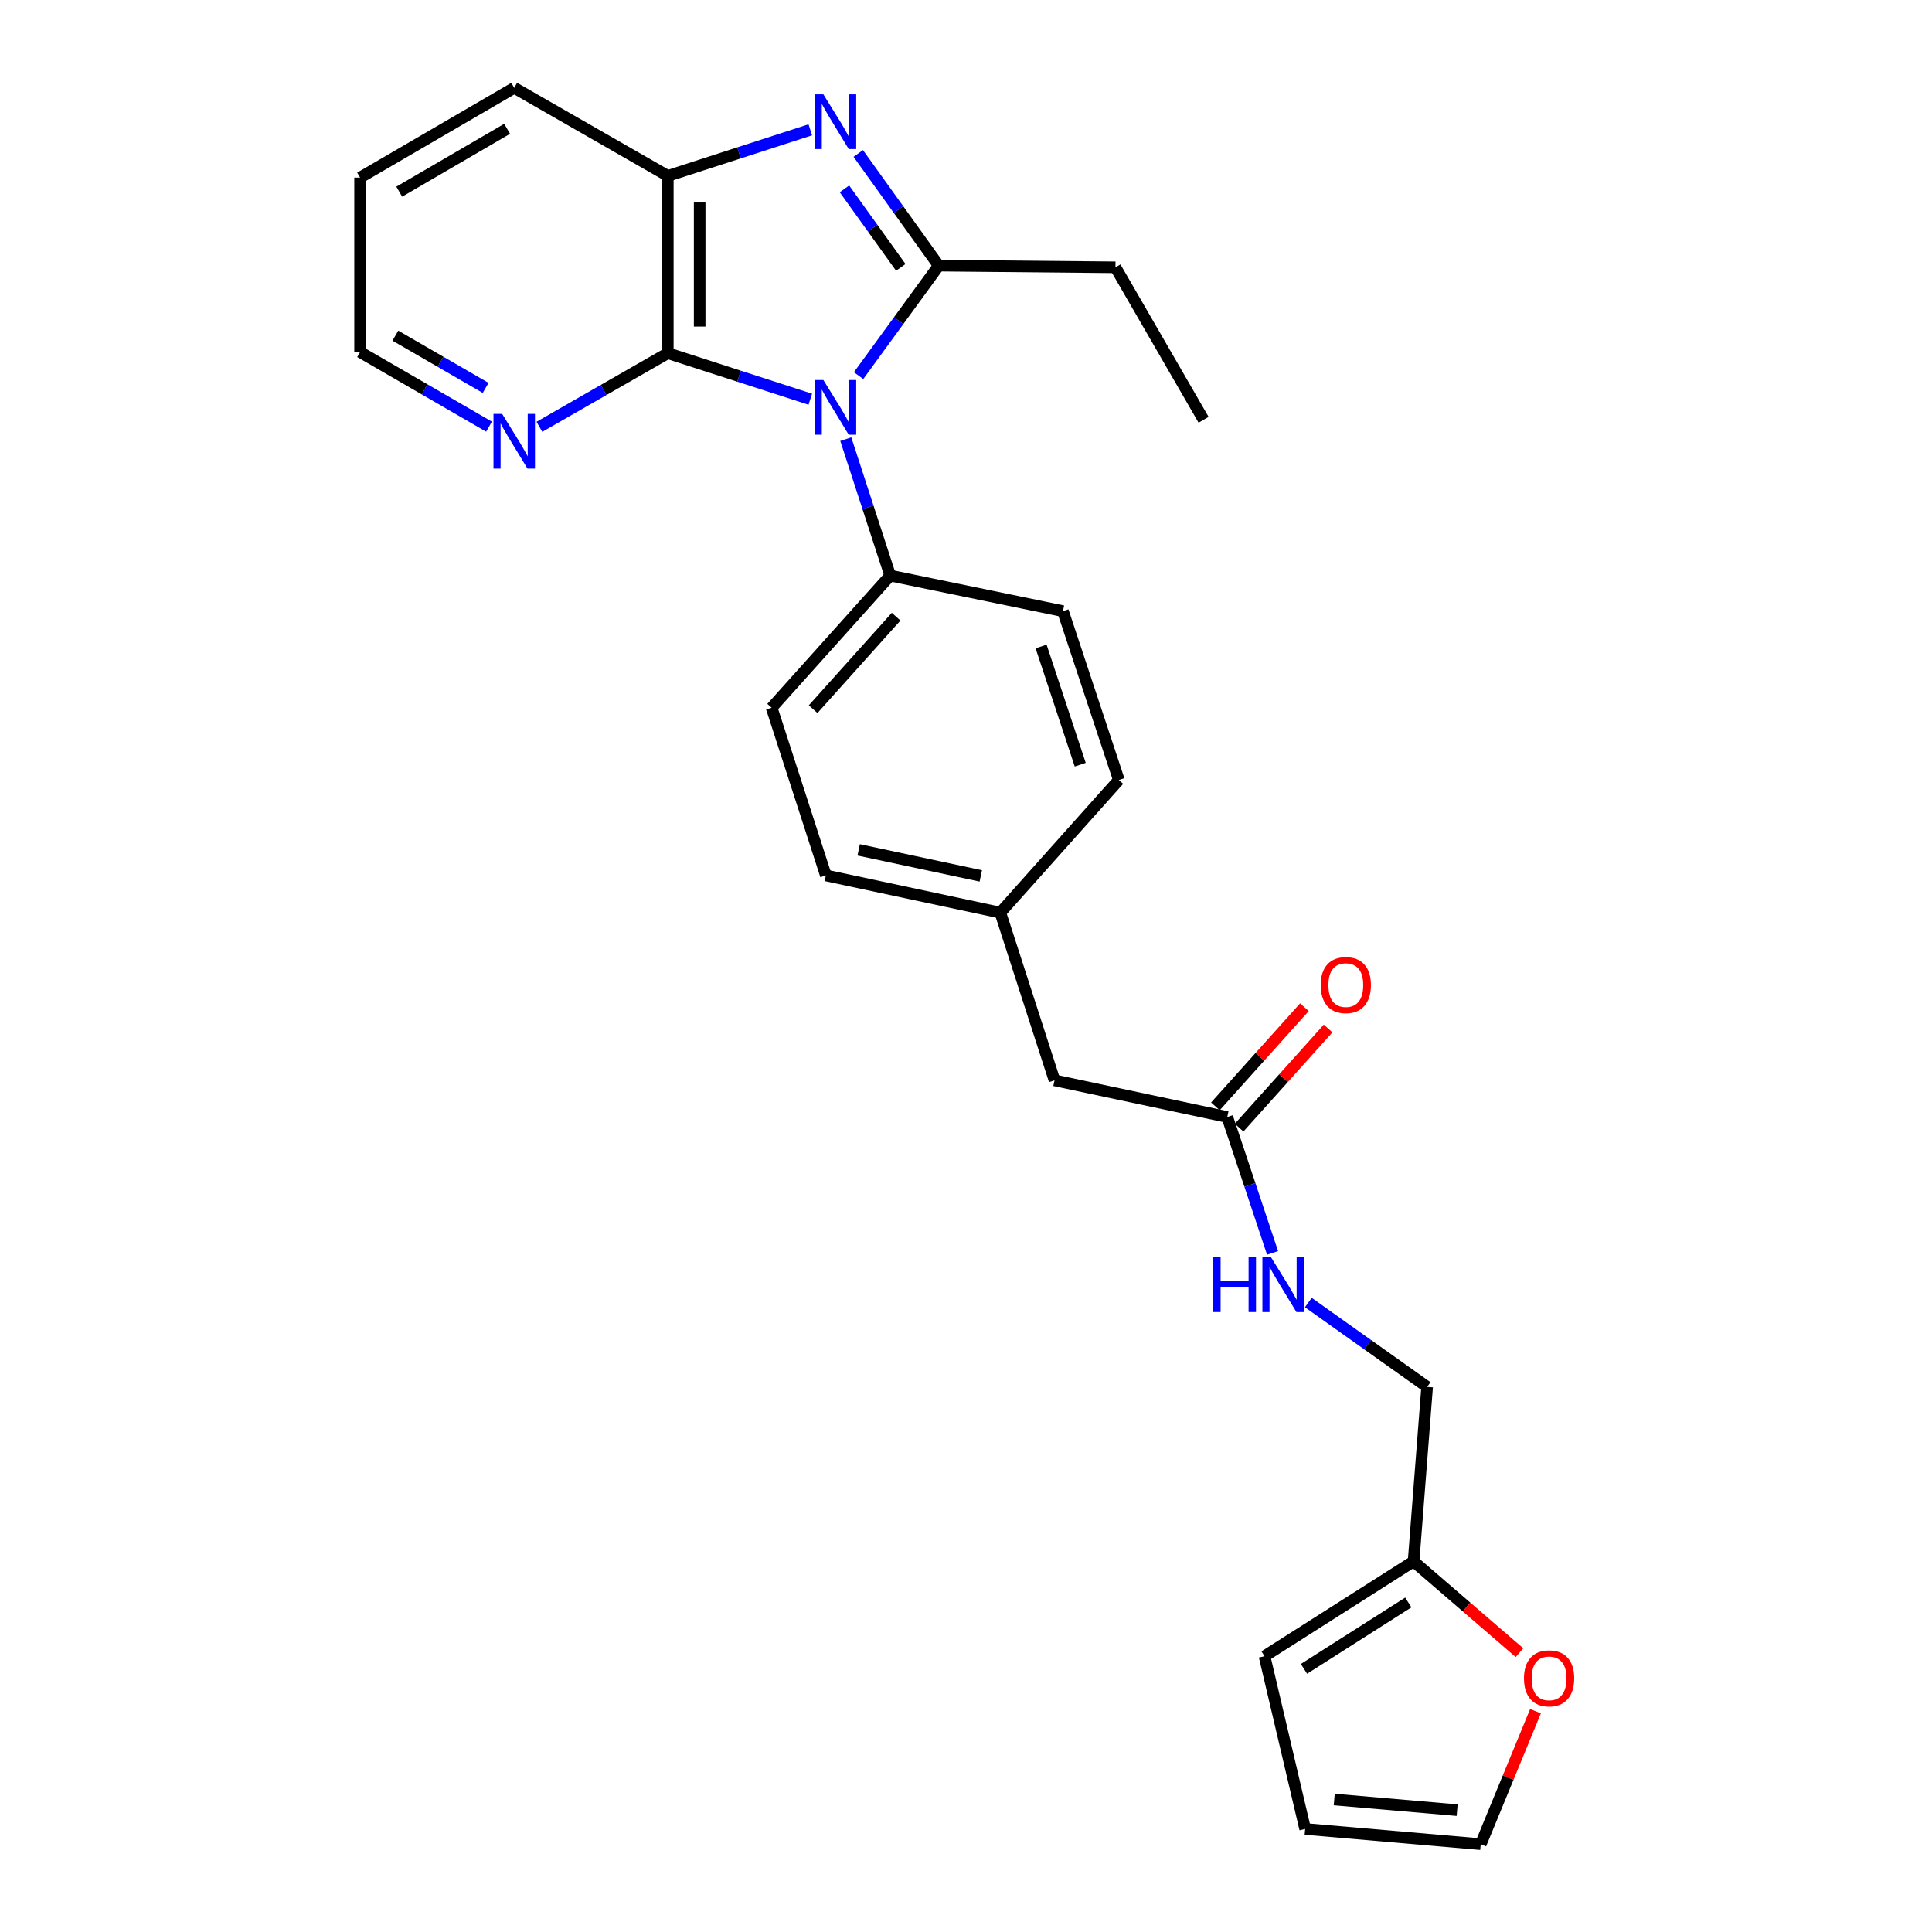 <?xml version='1.0' encoding='iso-8859-1'?>
<svg version='1.1' baseProfile='full'
              xmlns='http://www.w3.org/2000/svg'
                      xmlns:rdkit='http://www.rdkit.org/xml'
                      xmlns:xlink='http://www.w3.org/1999/xlink'
                  xml:space='preserve'
width='1000px' height='1000px' viewBox='0 0 1000 1000'>
<!-- END OF HEADER -->
<rect style='opacity:1.0;fill:#FFFFFF;stroke:none' width='1000' height='1000' x='0' y='0'> </rect>
<path class='bond-0' d='M 444.405,194.423 L 465.149,165.959' style='fill:none;fill-rule:evenodd;stroke:#0000FF;stroke-width:6px;stroke-linecap:butt;stroke-linejoin:miter;stroke-opacity:1' />
<path class='bond-0' d='M 465.149,165.959 L 485.893,137.496' style='fill:none;fill-rule:evenodd;stroke:#000000;stroke-width:6px;stroke-linecap:butt;stroke-linejoin:miter;stroke-opacity:1' />
<path class='bond-2' d='M 419.411,206.643 L 382.534,194.72' style='fill:none;fill-rule:evenodd;stroke:#0000FF;stroke-width:6px;stroke-linecap:butt;stroke-linejoin:miter;stroke-opacity:1' />
<path class='bond-2' d='M 382.534,194.72 L 345.656,182.797' style='fill:none;fill-rule:evenodd;stroke:#000000;stroke-width:6px;stroke-linecap:butt;stroke-linejoin:miter;stroke-opacity:1' />
<path class='bond-4' d='M 437.785,227.301 L 449.277,262.61' style='fill:none;fill-rule:evenodd;stroke:#0000FF;stroke-width:6px;stroke-linecap:butt;stroke-linejoin:miter;stroke-opacity:1' />
<path class='bond-4' d='M 449.277,262.61 L 460.77,297.92' style='fill:none;fill-rule:evenodd;stroke:#000000;stroke-width:6px;stroke-linecap:butt;stroke-linejoin:miter;stroke-opacity:1' />
<path class='bond-1' d='M 485.893,137.496 L 465.064,108.462' style='fill:none;fill-rule:evenodd;stroke:#000000;stroke-width:6px;stroke-linecap:butt;stroke-linejoin:miter;stroke-opacity:1' />
<path class='bond-1' d='M 465.064,108.462 L 444.235,79.429' style='fill:none;fill-rule:evenodd;stroke:#0000FF;stroke-width:6px;stroke-linecap:butt;stroke-linejoin:miter;stroke-opacity:1' />
<path class='bond-1' d='M 466.249,138.396 L 451.668,118.073' style='fill:none;fill-rule:evenodd;stroke:#000000;stroke-width:6px;stroke-linecap:butt;stroke-linejoin:miter;stroke-opacity:1' />
<path class='bond-1' d='M 451.668,118.073 L 437.088,97.749' style='fill:none;fill-rule:evenodd;stroke:#0000FF;stroke-width:6px;stroke-linecap:butt;stroke-linejoin:miter;stroke-opacity:1' />
<path class='bond-18' d='M 485.893,137.496 L 577.358,138.366' style='fill:none;fill-rule:evenodd;stroke:#000000;stroke-width:6px;stroke-linecap:butt;stroke-linejoin:miter;stroke-opacity:1' />
<path class='bond-26' d='M 419.411,67.188 L 382.534,79.119' style='fill:none;fill-rule:evenodd;stroke:#0000FF;stroke-width:6px;stroke-linecap:butt;stroke-linejoin:miter;stroke-opacity:1' />
<path class='bond-26' d='M 382.534,79.119 L 345.656,91.049' style='fill:none;fill-rule:evenodd;stroke:#000000;stroke-width:6px;stroke-linecap:butt;stroke-linejoin:miter;stroke-opacity:1' />
<path class='bond-3' d='M 345.656,182.797 L 345.656,91.049' style='fill:none;fill-rule:evenodd;stroke:#000000;stroke-width:6px;stroke-linecap:butt;stroke-linejoin:miter;stroke-opacity:1' />
<path class='bond-3' d='M 362.143,169.035 L 362.143,104.811' style='fill:none;fill-rule:evenodd;stroke:#000000;stroke-width:6px;stroke-linecap:butt;stroke-linejoin:miter;stroke-opacity:1' />
<path class='bond-5' d='M 345.656,182.797 L 312.425,201.858' style='fill:none;fill-rule:evenodd;stroke:#000000;stroke-width:6px;stroke-linecap:butt;stroke-linejoin:miter;stroke-opacity:1' />
<path class='bond-5' d='M 312.425,201.858 L 279.194,220.918' style='fill:none;fill-rule:evenodd;stroke:#0000FF;stroke-width:6px;stroke-linecap:butt;stroke-linejoin:miter;stroke-opacity:1' />
<path class='bond-22' d='M 345.656,91.049 L 266.163,45.455' style='fill:none;fill-rule:evenodd;stroke:#000000;stroke-width:6px;stroke-linecap:butt;stroke-linejoin:miter;stroke-opacity:1' />
<path class='bond-14' d='M 460.77,297.92 L 399.403,366.321' style='fill:none;fill-rule:evenodd;stroke:#000000;stroke-width:6px;stroke-linecap:butt;stroke-linejoin:miter;stroke-opacity:1' />
<path class='bond-14' d='M 463.836,319.19 L 420.879,367.07' style='fill:none;fill-rule:evenodd;stroke:#000000;stroke-width:6px;stroke-linecap:butt;stroke-linejoin:miter;stroke-opacity:1' />
<path class='bond-15' d='M 460.77,297.92 L 550.182,316.33' style='fill:none;fill-rule:evenodd;stroke:#000000;stroke-width:6px;stroke-linecap:butt;stroke-linejoin:miter;stroke-opacity:1' />
<path class='bond-23' d='M 253.119,220.842 L 219.748,201.526' style='fill:none;fill-rule:evenodd;stroke:#0000FF;stroke-width:6px;stroke-linecap:butt;stroke-linejoin:miter;stroke-opacity:1' />
<path class='bond-23' d='M 219.748,201.526 L 186.377,182.211' style='fill:none;fill-rule:evenodd;stroke:#000000;stroke-width:6px;stroke-linecap:butt;stroke-linejoin:miter;stroke-opacity:1' />
<path class='bond-23' d='M 251.366,200.778 L 228.007,187.258' style='fill:none;fill-rule:evenodd;stroke:#0000FF;stroke-width:6px;stroke-linecap:butt;stroke-linejoin:miter;stroke-opacity:1' />
<path class='bond-23' d='M 228.007,187.258 L 204.647,173.737' style='fill:none;fill-rule:evenodd;stroke:#000000;stroke-width:6px;stroke-linecap:butt;stroke-linejoin:miter;stroke-opacity:1' />
<path class='bond-6' d='M 635.226,578.156 L 545.813,559.178' style='fill:none;fill-rule:evenodd;stroke:#000000;stroke-width:6px;stroke-linecap:butt;stroke-linejoin:miter;stroke-opacity:1' />
<path class='bond-9' d='M 635.226,578.156 L 646.951,613.329' style='fill:none;fill-rule:evenodd;stroke:#000000;stroke-width:6px;stroke-linecap:butt;stroke-linejoin:miter;stroke-opacity:1' />
<path class='bond-9' d='M 646.951,613.329 L 658.677,648.501' style='fill:none;fill-rule:evenodd;stroke:#0000FF;stroke-width:6px;stroke-linecap:butt;stroke-linejoin:miter;stroke-opacity:1' />
<path class='bond-13' d='M 641.36,583.662 L 664.395,558' style='fill:none;fill-rule:evenodd;stroke:#000000;stroke-width:6px;stroke-linecap:butt;stroke-linejoin:miter;stroke-opacity:1' />
<path class='bond-13' d='M 664.395,558 L 687.43,532.339' style='fill:none;fill-rule:evenodd;stroke:#FF0000;stroke-width:6px;stroke-linecap:butt;stroke-linejoin:miter;stroke-opacity:1' />
<path class='bond-13' d='M 629.091,572.649 L 652.126,546.987' style='fill:none;fill-rule:evenodd;stroke:#000000;stroke-width:6px;stroke-linecap:butt;stroke-linejoin:miter;stroke-opacity:1' />
<path class='bond-13' d='M 652.126,546.987 L 675.161,521.326' style='fill:none;fill-rule:evenodd;stroke:#FF0000;stroke-width:6px;stroke-linecap:butt;stroke-linejoin:miter;stroke-opacity:1' />
<path class='bond-7' d='M 731.663,808.153 L 738.679,717.862' style='fill:none;fill-rule:evenodd;stroke:#000000;stroke-width:6px;stroke-linecap:butt;stroke-linejoin:miter;stroke-opacity:1' />
<path class='bond-8' d='M 731.663,808.153 L 759.076,831.786' style='fill:none;fill-rule:evenodd;stroke:#000000;stroke-width:6px;stroke-linecap:butt;stroke-linejoin:miter;stroke-opacity:1' />
<path class='bond-8' d='M 759.076,831.786 L 786.489,855.419' style='fill:none;fill-rule:evenodd;stroke:#FF0000;stroke-width:6px;stroke-linecap:butt;stroke-linejoin:miter;stroke-opacity:1' />
<path class='bond-10' d='M 731.663,808.153 L 654.515,857.247' style='fill:none;fill-rule:evenodd;stroke:#000000;stroke-width:6px;stroke-linecap:butt;stroke-linejoin:miter;stroke-opacity:1' />
<path class='bond-10' d='M 728.942,829.427 L 674.938,863.792' style='fill:none;fill-rule:evenodd;stroke:#000000;stroke-width:6px;stroke-linecap:butt;stroke-linejoin:miter;stroke-opacity:1' />
<path class='bond-11' d='M 794.77,885.706 L 780.596,920.126' style='fill:none;fill-rule:evenodd;stroke:#FF0000;stroke-width:6px;stroke-linecap:butt;stroke-linejoin:miter;stroke-opacity:1' />
<path class='bond-11' d='M 780.596,920.126 L 766.423,954.545' style='fill:none;fill-rule:evenodd;stroke:#000000;stroke-width:6px;stroke-linecap:butt;stroke-linejoin:miter;stroke-opacity:1' />
<path class='bond-16' d='M 677.184,674.197 L 707.932,696.029' style='fill:none;fill-rule:evenodd;stroke:#0000FF;stroke-width:6px;stroke-linecap:butt;stroke-linejoin:miter;stroke-opacity:1' />
<path class='bond-16' d='M 707.932,696.029 L 738.679,717.862' style='fill:none;fill-rule:evenodd;stroke:#000000;stroke-width:6px;stroke-linecap:butt;stroke-linejoin:miter;stroke-opacity:1' />
<path class='bond-12' d='M 654.515,857.247 L 675.545,946.669' style='fill:none;fill-rule:evenodd;stroke:#000000;stroke-width:6px;stroke-linecap:butt;stroke-linejoin:miter;stroke-opacity:1' />
<path class='bond-29' d='M 766.423,954.545 L 675.545,946.669' style='fill:none;fill-rule:evenodd;stroke:#000000;stroke-width:6px;stroke-linecap:butt;stroke-linejoin:miter;stroke-opacity:1' />
<path class='bond-29' d='M 754.214,936.939 L 690.6,931.425' style='fill:none;fill-rule:evenodd;stroke:#000000;stroke-width:6px;stroke-linecap:butt;stroke-linejoin:miter;stroke-opacity:1' />
<path class='bond-20' d='M 399.403,366.321 L 427.467,453.114' style='fill:none;fill-rule:evenodd;stroke:#000000;stroke-width:6px;stroke-linecap:butt;stroke-linejoin:miter;stroke-opacity:1' />
<path class='bond-21' d='M 550.182,316.33 L 579.116,403.718' style='fill:none;fill-rule:evenodd;stroke:#000000;stroke-width:6px;stroke-linecap:butt;stroke-linejoin:miter;stroke-opacity:1' />
<path class='bond-21' d='M 538.871,334.62 L 559.125,395.792' style='fill:none;fill-rule:evenodd;stroke:#000000;stroke-width:6px;stroke-linecap:butt;stroke-linejoin:miter;stroke-opacity:1' />
<path class='bond-17' d='M 545.813,559.178 L 517.768,472.385' style='fill:none;fill-rule:evenodd;stroke:#000000;stroke-width:6px;stroke-linecap:butt;stroke-linejoin:miter;stroke-opacity:1' />
<path class='bond-24' d='M 577.358,138.366 L 622.971,217.282' style='fill:none;fill-rule:evenodd;stroke:#000000;stroke-width:6px;stroke-linecap:butt;stroke-linejoin:miter;stroke-opacity:1' />
<path class='bond-19' d='M 517.768,472.385 L 579.116,403.718' style='fill:none;fill-rule:evenodd;stroke:#000000;stroke-width:6px;stroke-linecap:butt;stroke-linejoin:miter;stroke-opacity:1' />
<path class='bond-27' d='M 517.768,472.385 L 427.467,453.114' style='fill:none;fill-rule:evenodd;stroke:#000000;stroke-width:6px;stroke-linecap:butt;stroke-linejoin:miter;stroke-opacity:1' />
<path class='bond-27' d='M 507.663,453.371 L 444.453,439.881' style='fill:none;fill-rule:evenodd;stroke:#000000;stroke-width:6px;stroke-linecap:butt;stroke-linejoin:miter;stroke-opacity:1' />
<path class='bond-28' d='M 266.163,45.455 L 186.377,91.928' style='fill:none;fill-rule:evenodd;stroke:#000000;stroke-width:6px;stroke-linecap:butt;stroke-linejoin:miter;stroke-opacity:1' />
<path class='bond-28' d='M 262.493,66.672 L 206.643,99.204' style='fill:none;fill-rule:evenodd;stroke:#000000;stroke-width:6px;stroke-linecap:butt;stroke-linejoin:miter;stroke-opacity:1' />
<path class='bond-25' d='M 186.377,182.211 L 186.377,91.928' style='fill:none;fill-rule:evenodd;stroke:#000000;stroke-width:6px;stroke-linecap:butt;stroke-linejoin:miter;stroke-opacity:1' />
<path  class='atom-0' d='M 426.171 196.692
L 435.451 211.692
Q 436.371 213.172, 437.851 215.852
Q 439.331 218.532, 439.411 218.692
L 439.411 196.692
L 443.171 196.692
L 443.171 225.012
L 439.291 225.012
L 429.331 208.612
Q 428.171 206.692, 426.931 204.492
Q 425.731 202.292, 425.371 201.612
L 425.371 225.012
L 421.691 225.012
L 421.691 196.692
L 426.171 196.692
' fill='#0000FF'/>
<path  class='atom-2' d='M 426.171 48.816
L 435.451 63.816
Q 436.371 65.296, 437.851 67.976
Q 439.331 70.656, 439.411 70.816
L 439.411 48.816
L 443.171 48.816
L 443.171 77.136
L 439.291 77.136
L 429.331 60.736
Q 428.171 58.816, 426.931 56.616
Q 425.731 54.416, 425.371 53.736
L 425.371 77.136
L 421.691 77.136
L 421.691 48.816
L 426.171 48.816
' fill='#0000FF'/>
<path  class='atom-6' d='M 259.903 214.232
L 269.183 229.232
Q 270.103 230.712, 271.583 233.392
Q 273.063 236.072, 273.143 236.232
L 273.143 214.232
L 276.903 214.232
L 276.903 242.552
L 273.023 242.552
L 263.063 226.152
Q 261.903 224.232, 260.663 222.032
Q 259.463 219.832, 259.103 219.152
L 259.103 242.552
L 255.423 242.552
L 255.423 214.232
L 259.903 214.232
' fill='#0000FF'/>
<path  class='atom-9' d='M 788.805 868.703
Q 788.805 861.903, 792.165 858.103
Q 795.525 854.303, 801.805 854.303
Q 808.085 854.303, 811.445 858.103
Q 814.805 861.903, 814.805 868.703
Q 814.805 875.583, 811.405 879.503
Q 808.005 883.383, 801.805 883.383
Q 795.565 883.383, 792.165 879.503
Q 788.805 875.623, 788.805 868.703
M 801.805 880.183
Q 806.125 880.183, 808.445 877.303
Q 810.805 874.383, 810.805 868.703
Q 810.805 863.143, 808.445 860.343
Q 806.125 857.503, 801.805 857.503
Q 797.485 857.503, 795.125 860.303
Q 792.805 863.103, 792.805 868.703
Q 792.805 874.423, 795.125 877.303
Q 797.485 880.183, 801.805 880.183
' fill='#FF0000'/>
<path  class='atom-10' d='M 627.94 650.789
L 631.78 650.789
L 631.78 662.829
L 646.26 662.829
L 646.26 650.789
L 650.1 650.789
L 650.1 679.109
L 646.26 679.109
L 646.26 666.029
L 631.78 666.029
L 631.78 679.109
L 627.94 679.109
L 627.94 650.789
' fill='#0000FF'/>
<path  class='atom-10' d='M 657.9 650.789
L 667.18 665.789
Q 668.1 667.269, 669.58 669.949
Q 671.06 672.629, 671.14 672.789
L 671.14 650.789
L 674.9 650.789
L 674.9 679.109
L 671.02 679.109
L 661.06 662.709
Q 659.9 660.789, 658.66 658.589
Q 657.46 656.389, 657.1 655.709
L 657.1 679.109
L 653.42 679.109
L 653.42 650.789
L 657.9 650.789
' fill='#0000FF'/>
<path  class='atom-14' d='M 683.592 509.871
Q 683.592 503.071, 686.952 499.271
Q 690.312 495.471, 696.592 495.471
Q 702.872 495.471, 706.232 499.271
Q 709.592 503.071, 709.592 509.871
Q 709.592 516.751, 706.192 520.671
Q 702.792 524.551, 696.592 524.551
Q 690.352 524.551, 686.952 520.671
Q 683.592 516.791, 683.592 509.871
M 696.592 521.351
Q 700.912 521.351, 703.232 518.471
Q 705.592 515.551, 705.592 509.871
Q 705.592 504.311, 703.232 501.511
Q 700.912 498.671, 696.592 498.671
Q 692.272 498.671, 689.912 501.471
Q 687.592 504.271, 687.592 509.871
Q 687.592 515.591, 689.912 518.471
Q 692.272 521.351, 696.592 521.351
' fill='#FF0000'/>
</svg>
